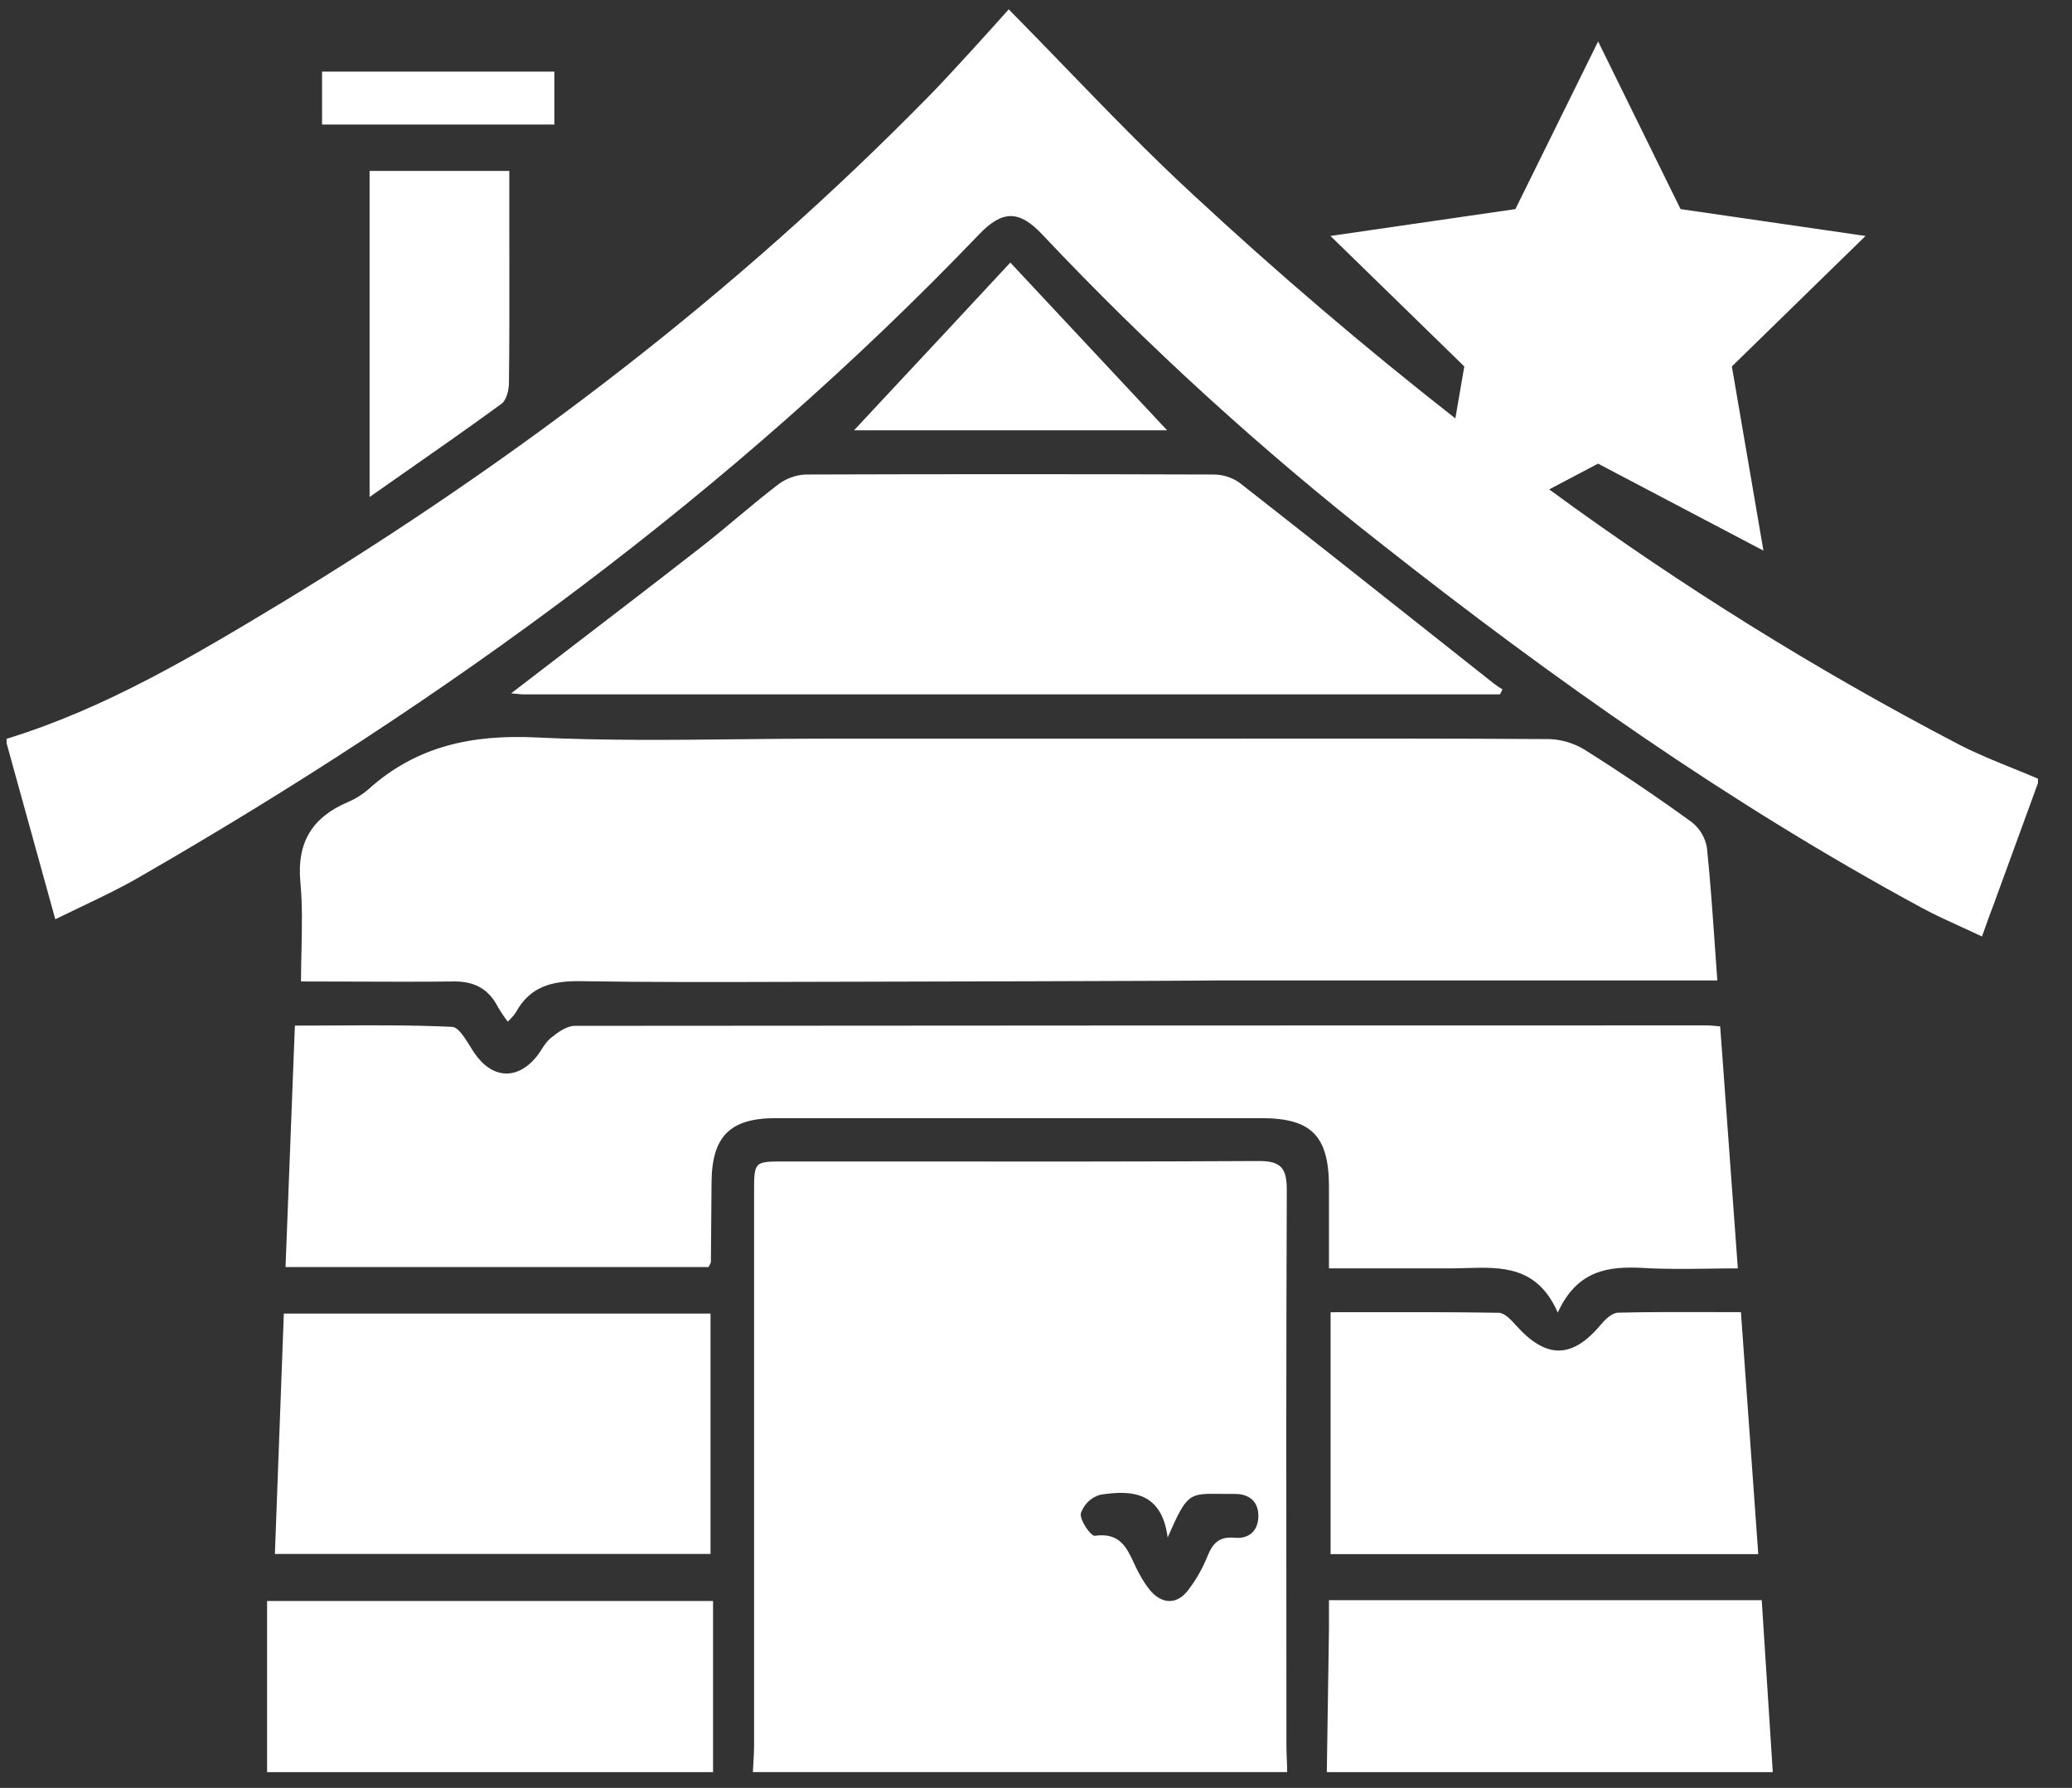 <svg width="51" height="44" viewBox="0 0 51 44" fill="none" xmlns="http://www.w3.org/2000/svg">
<rect x="0" y="0" width="51" height="44" fill="#333333" stroke="none"/>
<path fill-rule="evenodd" clip-rule="evenodd" d="M38.132 12.044C41.33 14.39 44.703 16.49 48.22 18.324C48.644 18.543 49.088 18.723 49.533 18.903L49.534 18.904C49.744 18.988 49.954 19.074 50.162 19.163V19.272C49.799 20.265 49.436 21.259 49.074 22.253C48.988 22.473 48.909 22.696 48.805 22.989L48.804 22.989L48.784 23.047C48.615 22.966 48.448 22.89 48.283 22.815L48.282 22.815C47.947 22.662 47.622 22.514 47.307 22.344C42.592 19.793 38.245 16.727 34.042 13.417C31.06 11.084 28.258 8.53 25.659 5.776C25.087 5.165 24.674 5.17 24.104 5.763C18.02 12.113 10.994 17.234 3.389 21.609C2.952 21.86 2.495 22.078 2.015 22.308L2.014 22.308C1.801 22.41 1.583 22.514 1.361 22.623L0.162 18.291V18.182C2.597 17.436 4.782 16.131 6.944 14.827C12.754 11.302 18.122 7.209 22.884 2.346C23.165 2.061 23.439 1.761 23.709 1.466C23.768 1.402 23.827 1.338 23.886 1.274C24.213 0.917 24.539 0.555 24.829 0.23C25.297 0.704 25.757 1.18 26.216 1.654C27.254 2.727 28.283 3.791 29.367 4.791C31.448 6.723 33.6 8.558 35.822 10.297L36.042 9.018L32.748 5.807L37.3 5.146L39.336 1.02L41.365 5.146L45.918 5.807L42.628 9.018L43.405 13.551L39.334 11.41L38.132 12.044ZM30.973 28.573C31.528 28.568 31.673 28.745 31.673 29.285C31.657 33.197 31.66 37.101 31.663 41.007C31.663 41.659 31.664 42.31 31.664 42.962C31.664 43.069 31.669 43.177 31.673 43.285C31.677 43.394 31.682 43.503 31.682 43.611H18.531C18.534 43.542 18.539 43.471 18.543 43.401C18.552 43.255 18.561 43.109 18.561 42.964V29.342C18.561 28.584 18.563 28.584 19.303 28.584C20.397 28.584 21.491 28.584 22.584 28.585H22.585C25.381 28.587 28.177 28.588 30.973 28.573ZM29.718 38.305C29.849 37.979 30.006 37.809 30.39 37.844C30.75 37.879 30.982 37.663 30.973 37.286C30.966 36.941 30.735 36.766 30.402 36.766C30.263 36.767 30.14 36.766 30.033 36.764C29.257 36.755 29.216 36.754 28.741 37.838C28.594 36.715 27.86 36.663 27.081 36.786C26.969 36.818 26.867 36.876 26.784 36.957C26.7 37.038 26.638 37.138 26.602 37.248C26.581 37.424 26.852 37.809 26.95 37.796C27.559 37.709 27.733 38.085 27.908 38.462C27.952 38.557 27.996 38.652 28.047 38.739C28.122 38.883 28.212 39.019 28.314 39.145C28.605 39.481 28.966 39.492 29.236 39.145C29.434 38.889 29.597 38.606 29.718 38.305ZM6.574 43.612H17.551V39.4H6.574V43.612ZM32.711 40.091V39.38H43.363C43.456 40.805 43.545 42.208 43.635 43.612H32.658L32.711 40.091ZM9.097 4.207V12.231C9.38 12.032 9.659 11.838 9.935 11.645L9.938 11.643L9.939 11.642L9.941 11.641L9.942 11.64L9.942 11.64C10.767 11.064 11.561 10.509 12.343 9.938C12.467 9.849 12.526 9.599 12.527 9.423C12.54 8.429 12.538 7.435 12.537 6.442C12.537 6.131 12.536 5.821 12.536 5.51V4.206L9.097 4.207ZM7.927 1.762H13.645V3.066H7.927V1.762ZM32.711 31.215H35.715C35.84 31.215 35.967 31.211 36.094 31.207C36.958 31.182 37.841 31.155 38.343 32.303C38.82 31.256 39.588 31.156 40.456 31.205C40.976 31.236 41.499 31.229 42.039 31.222C42.28 31.218 42.525 31.215 42.775 31.215C42.657 29.574 42.54 27.982 42.423 26.39L42.423 26.387L42.34 25.259C42.291 25.255 42.248 25.251 42.209 25.247C42.133 25.24 42.074 25.235 42.015 25.235C32.727 25.235 23.437 25.238 14.148 25.246C13.953 25.246 13.736 25.4 13.568 25.536C13.462 25.622 13.395 25.726 13.328 25.83C13.289 25.89 13.251 25.95 13.204 26.007C12.729 26.587 12.116 26.55 11.684 25.926C11.646 25.871 11.607 25.808 11.567 25.743C11.429 25.521 11.279 25.279 11.126 25.271C10.166 25.226 9.205 25.231 8.229 25.237C7.907 25.239 7.584 25.24 7.259 25.24L7.25 25.452L7.25 25.452C7.175 27.405 7.102 29.292 7.028 31.182H17.441C17.452 31.157 17.463 31.138 17.472 31.121C17.487 31.093 17.498 31.073 17.498 31.053C17.505 30.401 17.51 29.749 17.514 29.098C17.523 27.966 17.968 27.518 19.092 27.518H31.05C32.277 27.518 32.705 27.953 32.711 29.186C32.713 29.626 32.712 30.068 32.711 30.519C32.711 30.748 32.711 30.98 32.711 31.215ZM18.15 12.736C18.479 12.462 18.808 12.188 19.147 11.928C19.342 11.778 19.578 11.691 19.824 11.678C23.172 11.667 26.52 11.667 29.867 11.678C30.096 11.677 30.319 11.747 30.506 11.878C32.077 13.106 33.64 14.344 35.203 15.582C35.724 15.995 36.245 16.407 36.767 16.82C36.835 16.872 36.907 16.92 36.981 16.965L36.92 17.088H12.884C12.842 17.088 12.801 17.084 12.74 17.078C12.698 17.073 12.647 17.068 12.581 17.063C13.053 16.7 13.52 16.343 13.981 15.989C15.091 15.138 16.175 14.308 17.251 13.469C17.556 13.232 17.853 12.984 18.15 12.736ZM8.57 19.736C7.692 20.108 7.302 20.724 7.393 21.706C7.446 22.258 7.433 22.816 7.421 23.385C7.415 23.639 7.409 23.895 7.409 24.154C7.824 24.154 8.238 24.156 8.653 24.157H8.654C9.484 24.16 10.316 24.164 11.147 24.154C11.658 24.145 12.016 24.322 12.251 24.774C12.326 24.902 12.408 25.024 12.497 25.142C12.571 25.076 12.637 25.002 12.694 24.921C13.039 24.279 13.584 24.137 14.288 24.147C15.991 24.174 17.693 24.169 19.396 24.164C19.992 24.162 20.588 24.16 21.185 24.16C21.351 24.16 29.566 24.141 29.863 24.129H42.27C42.249 23.835 42.228 23.543 42.208 23.252C42.151 22.445 42.096 21.651 42.014 20.862C41.972 20.611 41.837 20.386 41.637 20.23C40.788 19.615 39.919 19.028 39.029 18.466C38.762 18.297 38.454 18.201 38.138 18.189C35.644 18.173 33.151 18.175 30.657 18.177C30.132 18.177 29.607 18.178 29.082 18.178H20.319C19.61 18.178 18.901 18.185 18.191 18.193C16.528 18.211 14.865 18.228 13.207 18.149C11.626 18.072 10.254 18.356 9.07 19.423C8.921 19.553 8.752 19.659 8.57 19.736ZM6.888 34.971C6.92 34.094 6.953 33.214 6.986 32.327H17.489V38.243H6.766C6.808 37.153 6.848 36.065 6.888 34.971ZM39.831 32.305C39.687 32.305 39.52 32.46 39.414 32.587C38.701 33.443 38.061 33.456 37.306 32.608C37.193 32.482 37.033 32.31 36.893 32.308C35.817 32.29 34.74 32.291 33.65 32.293C33.351 32.293 33.052 32.294 32.751 32.294V38.247H43.278C43.18 36.91 43.086 35.59 42.992 34.261C42.945 33.608 42.899 32.953 42.851 32.292C42.597 32.292 42.345 32.292 42.096 32.291H42.095C41.324 32.289 40.576 32.287 39.831 32.305ZM21.821 9.732C22.795 8.689 23.816 7.596 24.868 6.462L28.727 10.59H21.021C21.284 10.308 21.551 10.022 21.821 9.732Z" fill="white"/>
</svg>

